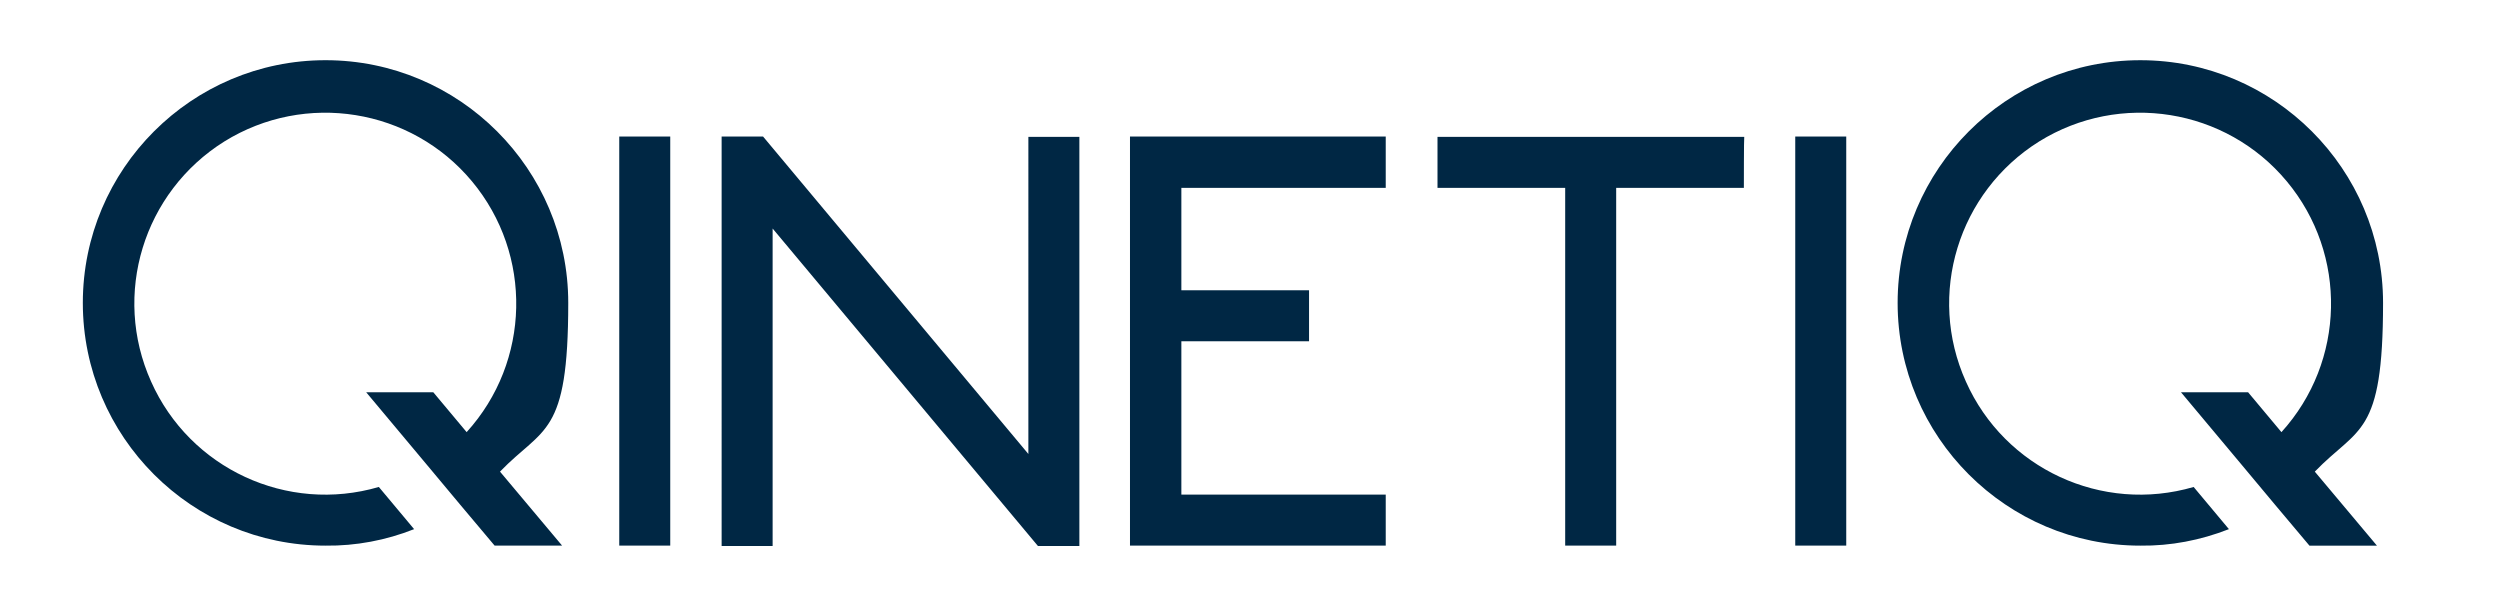 <?xml version="1.0" encoding="UTF-8"?>
<svg id="layer" xmlns="http://www.w3.org/2000/svg" version="1.1" viewBox="0 0 652 155">
  <!-- Generator: Adobe Illustrator 29.6.1, SVG Export Plug-In . SVG Version: 2.1.1 Build 9)  -->
  <path d="M174.8,142.3h-13.3V35.6h13.3v106.7ZM481.5,142.3h-13.3V35.6h13.3v106.7ZM454.8,49h-33.3v93.3h-13.3V49h-33.3v-13.3h80c-.1,0-.1,13.3-.1,13.3ZM308.1,49v26.7h33.3v13.3h-33.3v40h53.3v13.3h-66.7V35.6h66.7v13.4h-53.3ZM281.5,35.7v106.7h-10.8l-69.2-82.8v82.8h-13.3V35.6h10.8l69.2,82.8V35.7c-.1,0,13.3,0,13.3,0ZM129,142.3l-9-10.7h0l-8.6-10.3-15.9-19h17.5l8.7,10.4c16.7-18.4,17.3-46.3,1.4-65.4s-43.5-23.5-64.6-10.4c-21.1,13.2-29.3,39.9-19.1,62.6,10.1,22.7,35.5,34.5,59.4,27.5l9.2,11c-7.3,2.9-15.2,4.4-23.1,4.3-34.9,0-63.3-28.4-63.3-63.3S50,15.7,84.9,15.7s63.3,28.4,63.3,63.3-6.4,32.2-17.8,44l16.2,19.3h-17.6ZM602.3,142.3l-9-10.7-8.6-10.3-15.9-19h17.5l8.7,10.4c16.7-18.4,17.3-46.3,1.4-65.4-15.9-19.1-43.5-23.5-64.6-10.4-21.1,13.2-29.3,39.9-19.1,62.6,10.1,22.7,35.5,34.5,59.4,27.5l9.2,11c-7.4,2.9-15.2,4.4-23.1,4.3-34.9,0-63.3-28.4-63.3-63.3s28.4-63.3,63.3-63.3,63.3,28.4,63.3,63.3-6.4,32.2-17.8,44l16.2,19.3h-17.6Z" fill="#002744"/>
</svg>